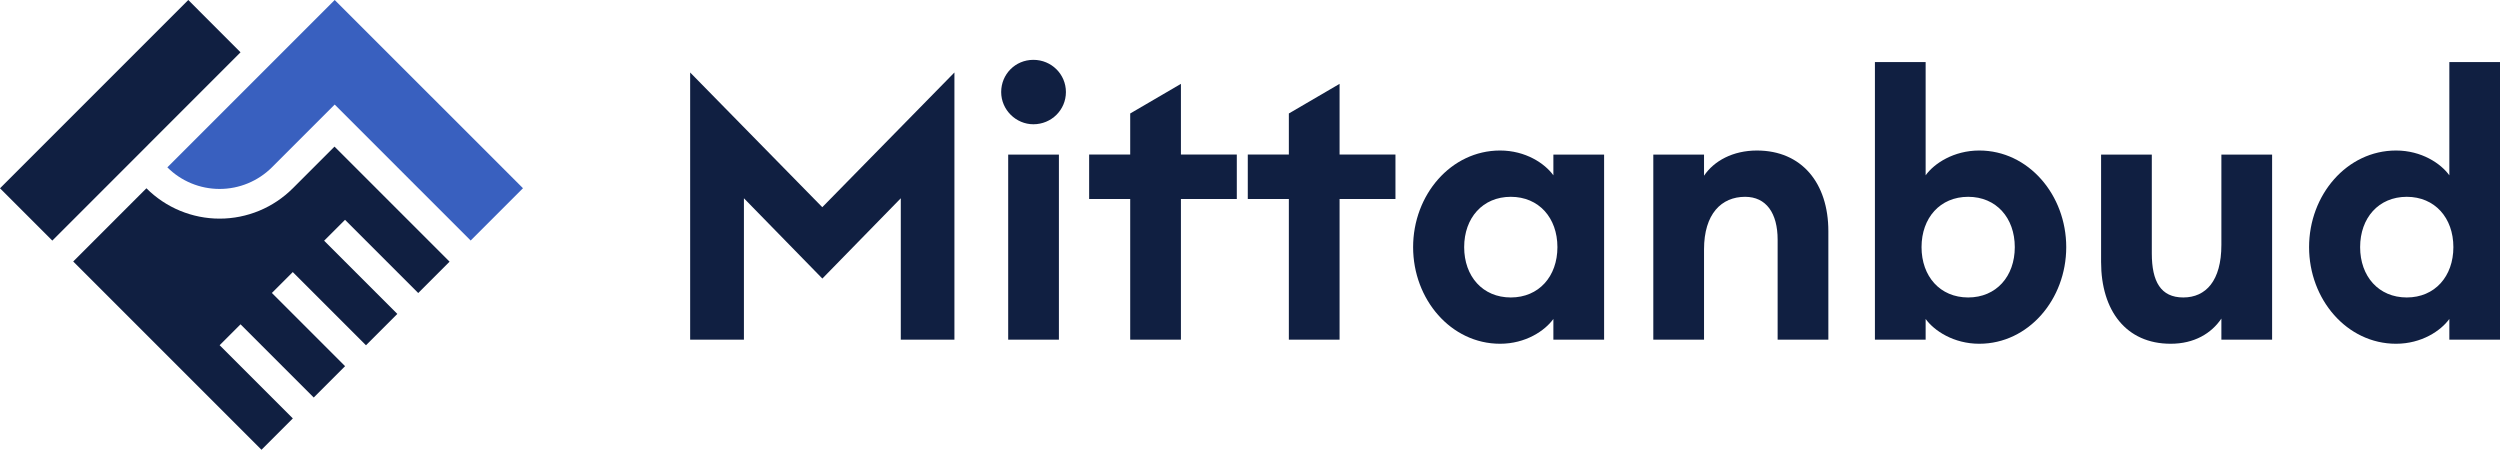 <?xml version="1.0" encoding="UTF-8"?><svg id="Layer_2" xmlns="http://www.w3.org/2000/svg" viewBox="0 0 378.03 68.01"><defs><style>.cls-1{fill:#3960bf;}.cls-2{fill:#101f41;}</style></defs><g id="Layer_1-2"><path class="cls-2" d="M28.47,0L0,28.47l7.91,7.91L36.37,7.91,28.47,0Z"/><path class="cls-1" d="M25.3,25.3c2.1,2.1,4.94,3.27,7.91,3.27s5.81-1.18,7.91-3.27l9.49-9.49,20.56,20.56,7.91-7.91L50.61,0l-25.3,25.3Z"/><path class="cls-2" d="M44.28,28.47c-2.94,2.94-6.92,4.59-11.07,4.59s-8.13-1.65-11.07-4.59l-11.07,11.07,28.47,28.47,4.74-4.74-11.07-11.07,3.16-3.16,11.07,11.07,4.74-4.74-11.07-11.07,3.16-3.16,11.07,11.07,4.74-4.74-11.07-11.07,3.16-3.16,11.07,11.07,4.74-4.74-17.4-17.4-6.33,6.33Z"/><path class="cls-2" d="M104.38,51.36h8.11v-21.38l11.86,12.14,11.86-12.14v21.38h8.11V10.96l-19.98,20.37-19.98-20.37v40.4Z"/><path class="cls-2" d="M156.26,18.79c2.74,0,4.92-2.18,4.92-4.87s-2.18-4.87-4.92-4.87-4.87,2.18-4.87,4.87,2.24,4.87,4.87,4.87ZM152.45,51.36h7.67v-27.98h-7.67v27.98Z"/><path class="cls-2" d="M170.9,51.36h7.67v-21.27h8.45v-6.72h-8.45v-10.69l-7.67,4.48v6.21h-6.21v6.72h6.21v21.27Z"/><path class="cls-2" d="M194.89,51.36h7.67v-21.27h8.45v-6.72h-8.45v-10.69l-7.67,4.48v6.21h-6.21v6.72h6.21v21.27Z"/><path class="cls-2" d="M226.83,51.98c3.86,0,6.77-1.96,8.06-3.75v3.13h7.67v-27.98h-7.67v3.13c-1.29-1.79-4.2-3.75-8.06-3.75-7.44,0-13.15,6.72-13.15,14.61s5.71,14.61,13.15,14.61ZM228.45,44.98c-4.25,0-7.05-3.19-7.05-7.61s2.8-7.61,7.05-7.61,7.05,3.19,7.05,7.61-2.8,7.61-7.05,7.61Z"/><path class="cls-2" d="M250,51.36h7.67v-13.65c0-5.37,2.63-7.95,6.21-7.95,3.19,0,4.92,2.46,4.92,6.49v15.11h7.67v-16.4c0-7.28-4.03-12.2-10.8-12.2-3.64,0-6.49,1.57-8,3.81v-3.19h-7.67v27.98Z"/><path class="cls-2" d="M299.29,51.98c7.44,0,13.15-6.72,13.15-14.61s-5.71-14.61-13.15-14.61c-3.86,0-6.83,1.96-8.11,3.75V9.39h-7.67v41.97h7.67v-3.13c1.29,1.79,4.25,3.75,8.11,3.75ZM297.61,44.98c-4.25,0-7.05-3.19-7.05-7.61s2.8-7.61,7.05-7.61,7.05,3.19,7.05,7.61-2.8,7.61-7.05,7.61Z"/><path class="cls-2" d="M328.23,51.98c3.58,0,6.16-1.57,7.67-3.81v3.19h7.67v-27.98h-7.67v13.65c0,5.43-2.35,7.95-5.76,7.95s-4.76-2.41-4.76-6.66v-14.94h-7.67v16.23c0,7.39,3.81,12.37,10.52,12.37Z"/><path class="cls-2" d="M362.31,51.98c3.86,0,6.77-1.96,8.06-3.75v3.13h7.67V9.39h-7.67v17.12c-1.29-1.79-4.2-3.75-8.06-3.75-7.44,0-13.15,6.72-13.15,14.61s5.71,14.61,13.15,14.61ZM363.93,44.98c-4.25,0-7.05-3.19-7.05-7.61s2.8-7.61,7.05-7.61,7.05,3.19,7.05,7.61-2.8,7.61-7.05,7.61Z"/></g></svg>